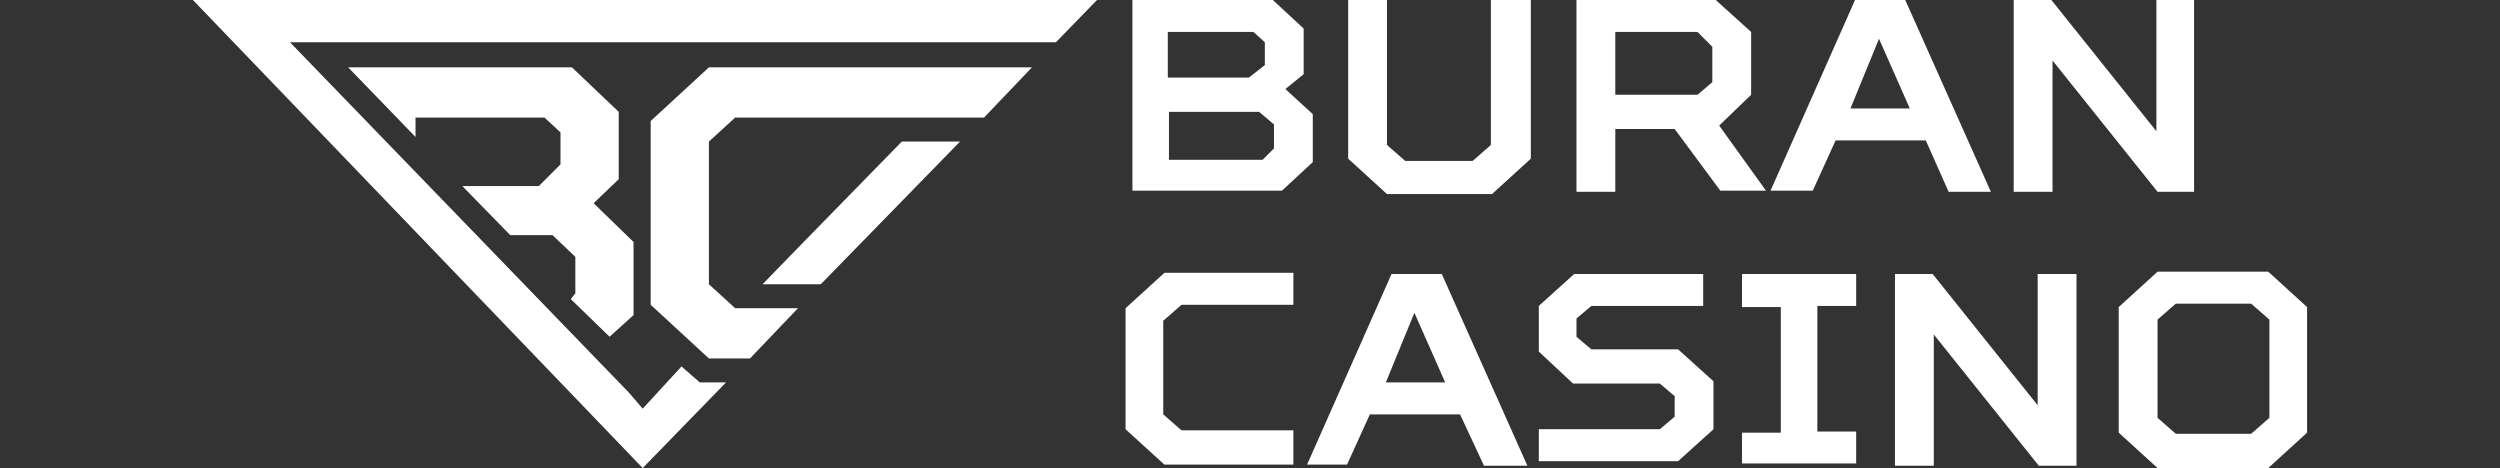 <?xml version="1.0" encoding="utf-8"?>
<!-- Generator: Adobe Illustrator 28.3.0, SVG Export Plug-In . SVG Version: 6.00 Build 0)  -->
<svg version="1.1" id="Layer_1" xmlns="http://www.w3.org/2000/svg" xmlns:xlink="http://www.w3.org/1999/xlink" x="0px" y="0px"
	 viewBox="0 0 219 41" style="enable-background:new 0 0 219 41;" xml:space="preserve">
<rect x="0" y="0" width="219" height="41" fill="#333333" stroke="none"/>
<style type="text/css">
	.st0{fill:#FFFFFF;}
</style>
<g>
	<g>
		<path class="st0" d="M115,10v4.2l-2.7,2.5H99.2V0h12.3l2.7,2.5v4l-1.6,1.3L115,10z M109.8,2.8h-7.5v4h7.1l1.4-1.1v-2L109.8,2.8z
			 M111.6,13v-2.1l-1.3-1.1h-7.9V14h8.2L111.6,13z"/>
		<path class="st0" d="M130.7,0h3.4v13.9l-3.4,3.1h-9.2l-3.4-3.1V0h3.4v12.7l1.6,1.4h5.9l1.6-1.4V0H130.7z"/>
		<path class="st0" d="M141.5,11.3v5.5h-3.4V0h12.2l3.1,2.8v5.5l-2.8,2.7l4.1,5.7h-4l-4-5.4H141.5z M148.7,2.8h-7.2v5.5h7.2l1.3-1.1
			V4.1L148.7,2.8z"/>
		<path class="st0" d="M168.7,12.3h-7.9l-2,4.4h-3.7L162.5,0h4.4l7.5,16.8h-3.7L168.7,12.3z M162.1,9.5h5.2l-2.7-6.1L162.1,9.5z"/>
		<path class="st0" d="M188.8,0h3.4v16.8H189l-9.2-11.5v11.5h-3.4V0h3.3l9.2,11.5V0z"/>
		<path class="st0" d="M113.3,40.7H102l-3.4-3.1V27l3.4-3.1h11.3v2.8h-9.8l-1.6,1.4v8.2l1.6,1.4h9.8V40.7z"/>
		<path class="st0" d="M127.9,36.3H120l-2,4.4h-3.5l7.4-16.7h4.4l7.5,16.8H130L127.9,36.3z M121.4,33.5h5.2l-2.7-6.1L121.4,33.5z"/>
		<path class="st0" d="M134.8,30.8v-4l3.1-2.8h11.3v2.8h-9.8l-1.3,1.1v1.6l1.3,1.1h7.6l3.1,2.8v4.2l-3.1,2.8h-12.2v-2.8h10.6
			l1.3-1.1v-1.8l-1.3-1.1h-7.6L134.8,30.8z"/>
		<path class="st0" d="M152.6,40.7v-2.8h3.4v-11h-3.4V24h10v2.8h-3.4v11h3.4v2.8H152.6z"/>
		<path class="st0" d="M178.5,24h3.4v16.8h-3.3l-9.2-11.5v11.5h-3.4V24h3.3l9.2,11.5V24z"/>
		<path class="st0" d="M198.7,23.8l3.4,3.1v11l-3.4,3.1H189l-3.4-3.1v-11l3.4-3.1H198.7z M189,28v8.6l1.6,1.4h6.6l1.6-1.4V28
			l-1.6-1.4h-6.6L189,28z"/>
	</g>
	<polygon class="st0" points="55.5,21.2 52,17.8 54.2,15.7 54.2,9.8 50.1,5.9 30.5,5.9 36.4,12 36.4,10.3 47.7,10.3 49.1,11.6 
		49.1,14.4 47.2,16.3 40.5,16.3 44.7,20.6 48.4,20.6 50.4,22.5 50.4,25.7 50,26.2 53.4,29.5 55.5,27.6 	"/>
	<polygon class="st0" points="65.7,31.4 69.9,27 64.4,27 62.1,24.9 62.1,12.4 64.4,10.3 86.2,10.3 90.4,5.9 62.1,5.9 57,10.6 
		57,26.7 62.1,31.4 	"/>
	<polygon class="st0" points="84.1,12.4 79,12.4 70.3,21.3 66.8,24.9 71.9,24.9 	"/>
	<polygon class="st0" points="54.9,3.7 92.5,3.7 96.1,0 16.9,0 56.3,41 63.6,33.5 61.3,33.5 59.7,32.1 56.3,35.8 55.1,34.4 
		25.4,3.7 44,3.7 	"/>
</g>
</svg>

